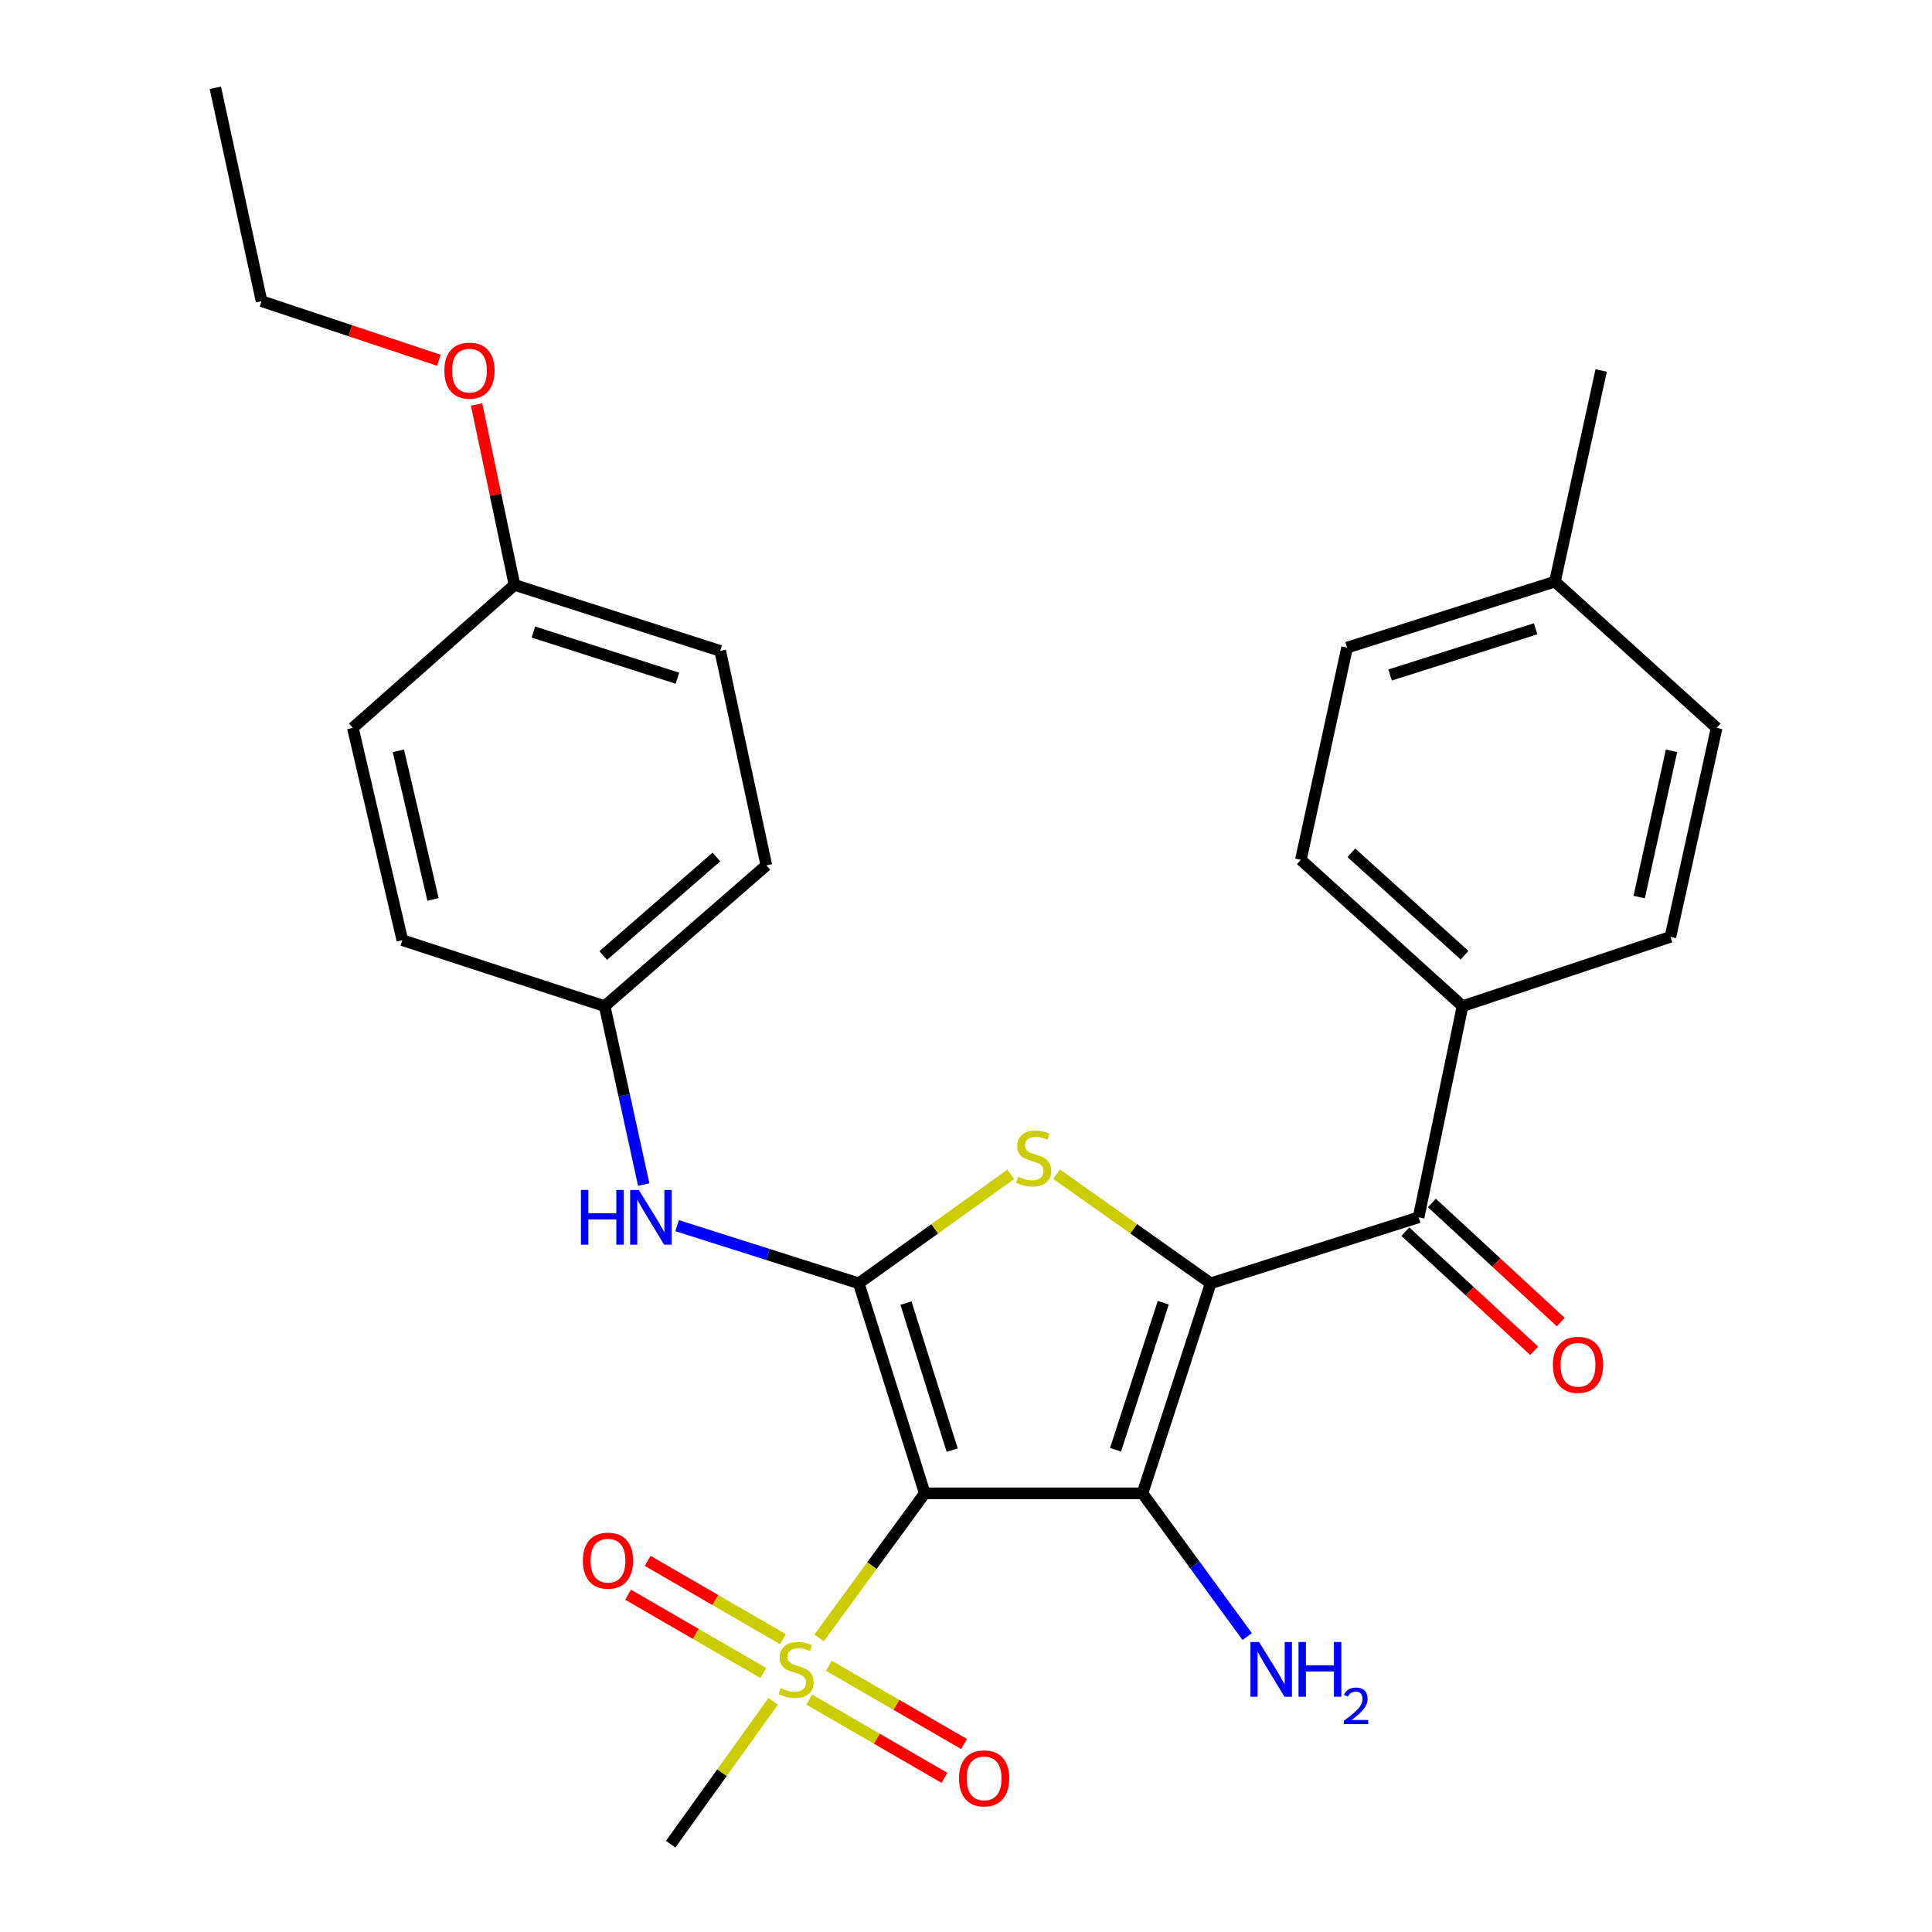 <?xml version='1.0' encoding='iso-8859-1'?>
<svg version='1.1' baseProfile='full'
              xmlns='http://www.w3.org/2000/svg'
                      xmlns:rdkit='http://www.rdkit.org/xml'
                      xmlns:xlink='http://www.w3.org/1999/xlink'
                  xml:space='preserve'
width='1000px' height='1000px' viewBox='0 0 1000 1000'>
<!-- END OF HEADER -->
<rect style='opacity:1.0;fill:#FFFFFF;stroke:none' width='1000' height='1000' x='0' y='0'> </rect>
<path class='bond-1' d='M 478.655,772.954 L 591.352,772.954' style='fill:none;fill-rule:evenodd;stroke:#000000;stroke-width:6px;stroke-linecap:butt;stroke-linejoin:miter;stroke-opacity:1' />
<path class='bond-2' d='M 478.655,772.954 L 444.489,664.238' style='fill:none;fill-rule:evenodd;stroke:#000000;stroke-width:6px;stroke-linecap:butt;stroke-linejoin:miter;stroke-opacity:1' />
<path class='bond-2' d='M 492.842,750.578 L 468.926,674.477' style='fill:none;fill-rule:evenodd;stroke:#000000;stroke-width:6px;stroke-linecap:butt;stroke-linejoin:miter;stroke-opacity:1' />
<path class='bond-4' d='M 478.655,772.954 L 451.306,810.371' style='fill:none;fill-rule:evenodd;stroke:#000000;stroke-width:6px;stroke-linecap:butt;stroke-linejoin:miter;stroke-opacity:1' />
<path class='bond-4' d='M 451.306,810.371 L 423.957,847.788' style='fill:none;fill-rule:evenodd;stroke:#CCCC00;stroke-width:6px;stroke-linecap:butt;stroke-linejoin:miter;stroke-opacity:1' />
<path class='bond-0' d='M 626.654,664.238 L 591.352,772.954' style='fill:none;fill-rule:evenodd;stroke:#000000;stroke-width:6px;stroke-linecap:butt;stroke-linejoin:miter;stroke-opacity:1' />
<path class='bond-0' d='M 602.105,674.294 L 577.394,750.395' style='fill:none;fill-rule:evenodd;stroke:#000000;stroke-width:6px;stroke-linecap:butt;stroke-linejoin:miter;stroke-opacity:1' />
<path class='bond-5' d='M 626.654,664.238 L 734.268,630.084' style='fill:none;fill-rule:evenodd;stroke:#000000;stroke-width:6px;stroke-linecap:butt;stroke-linejoin:miter;stroke-opacity:1' />
<path class='bond-28' d='M 626.654,664.238 L 586.775,635.997' style='fill:none;fill-rule:evenodd;stroke:#000000;stroke-width:6px;stroke-linecap:butt;stroke-linejoin:miter;stroke-opacity:1' />
<path class='bond-28' d='M 586.775,635.997 L 546.897,607.755' style='fill:none;fill-rule:evenodd;stroke:#CCCC00;stroke-width:6px;stroke-linecap:butt;stroke-linejoin:miter;stroke-opacity:1' />
<path class='bond-10' d='M 591.352,772.954 L 618.455,810.022' style='fill:none;fill-rule:evenodd;stroke:#000000;stroke-width:6px;stroke-linecap:butt;stroke-linejoin:miter;stroke-opacity:1' />
<path class='bond-10' d='M 618.455,810.022 L 645.557,847.089' style='fill:none;fill-rule:evenodd;stroke:#0000FF;stroke-width:6px;stroke-linecap:butt;stroke-linejoin:miter;stroke-opacity:1' />
<path class='bond-3' d='M 444.489,664.238 L 483.817,636.041' style='fill:none;fill-rule:evenodd;stroke:#000000;stroke-width:6px;stroke-linecap:butt;stroke-linejoin:miter;stroke-opacity:1' />
<path class='bond-3' d='M 483.817,636.041 L 523.145,607.844' style='fill:none;fill-rule:evenodd;stroke:#CCCC00;stroke-width:6px;stroke-linecap:butt;stroke-linejoin:miter;stroke-opacity:1' />
<path class='bond-6' d='M 444.489,664.238 L 397.474,649.314' style='fill:none;fill-rule:evenodd;stroke:#000000;stroke-width:6px;stroke-linecap:butt;stroke-linejoin:miter;stroke-opacity:1' />
<path class='bond-6' d='M 397.474,649.314 L 350.46,634.389' style='fill:none;fill-rule:evenodd;stroke:#0000FF;stroke-width:6px;stroke-linecap:butt;stroke-linejoin:miter;stroke-opacity:1' />
<path class='bond-8' d='M 405.234,848.426 L 370.236,828.164' style='fill:none;fill-rule:evenodd;stroke:#CCCC00;stroke-width:6px;stroke-linecap:butt;stroke-linejoin:miter;stroke-opacity:1' />
<path class='bond-8' d='M 370.236,828.164 L 335.238,807.901' style='fill:none;fill-rule:evenodd;stroke:#FF0000;stroke-width:6px;stroke-linecap:butt;stroke-linejoin:miter;stroke-opacity:1' />
<path class='bond-8' d='M 395.092,865.945 L 360.094,845.682' style='fill:none;fill-rule:evenodd;stroke:#CCCC00;stroke-width:6px;stroke-linecap:butt;stroke-linejoin:miter;stroke-opacity:1' />
<path class='bond-8' d='M 360.094,845.682 L 325.095,825.42' style='fill:none;fill-rule:evenodd;stroke:#FF0000;stroke-width:6px;stroke-linecap:butt;stroke-linejoin:miter;stroke-opacity:1' />
<path class='bond-9' d='M 418.876,879.713 L 453.859,899.961' style='fill:none;fill-rule:evenodd;stroke:#CCCC00;stroke-width:6px;stroke-linecap:butt;stroke-linejoin:miter;stroke-opacity:1' />
<path class='bond-9' d='M 453.859,899.961 L 488.841,920.209' style='fill:none;fill-rule:evenodd;stroke:#FF0000;stroke-width:6px;stroke-linecap:butt;stroke-linejoin:miter;stroke-opacity:1' />
<path class='bond-9' d='M 429.017,862.193 L 463.999,882.441' style='fill:none;fill-rule:evenodd;stroke:#CCCC00;stroke-width:6px;stroke-linecap:butt;stroke-linejoin:miter;stroke-opacity:1' />
<path class='bond-9' d='M 463.999,882.441 L 498.982,902.689' style='fill:none;fill-rule:evenodd;stroke:#FF0000;stroke-width:6px;stroke-linecap:butt;stroke-linejoin:miter;stroke-opacity:1' />
<path class='bond-15' d='M 400.192,880.606 L 373.667,917.576' style='fill:none;fill-rule:evenodd;stroke:#CCCC00;stroke-width:6px;stroke-linecap:butt;stroke-linejoin:miter;stroke-opacity:1' />
<path class='bond-15' d='M 373.667,917.576 L 347.143,954.545' style='fill:none;fill-rule:evenodd;stroke:#000000;stroke-width:6px;stroke-linecap:butt;stroke-linejoin:miter;stroke-opacity:1' />
<path class='bond-7' d='M 734.268,630.084 L 757.007,520.783' style='fill:none;fill-rule:evenodd;stroke:#000000;stroke-width:6px;stroke-linecap:butt;stroke-linejoin:miter;stroke-opacity:1' />
<path class='bond-11' d='M 727.397,637.516 L 760.749,668.345' style='fill:none;fill-rule:evenodd;stroke:#000000;stroke-width:6px;stroke-linecap:butt;stroke-linejoin:miter;stroke-opacity:1' />
<path class='bond-11' d='M 760.749,668.345 L 794.101,699.174' style='fill:none;fill-rule:evenodd;stroke:#FF0000;stroke-width:6px;stroke-linecap:butt;stroke-linejoin:miter;stroke-opacity:1' />
<path class='bond-11' d='M 741.138,622.651 L 774.49,653.48' style='fill:none;fill-rule:evenodd;stroke:#000000;stroke-width:6px;stroke-linecap:butt;stroke-linejoin:miter;stroke-opacity:1' />
<path class='bond-11' d='M 774.49,653.48 L 807.842,684.309' style='fill:none;fill-rule:evenodd;stroke:#FF0000;stroke-width:6px;stroke-linecap:butt;stroke-linejoin:miter;stroke-opacity:1' />
<path class='bond-12' d='M 333.187,613.127 L 323.082,566.955' style='fill:none;fill-rule:evenodd;stroke:#0000FF;stroke-width:6px;stroke-linecap:butt;stroke-linejoin:miter;stroke-opacity:1' />
<path class='bond-12' d='M 323.082,566.955 L 312.977,520.783' style='fill:none;fill-rule:evenodd;stroke:#000000;stroke-width:6px;stroke-linecap:butt;stroke-linejoin:miter;stroke-opacity:1' />
<path class='bond-13' d='M 757.007,520.783 L 673.325,445.051' style='fill:none;fill-rule:evenodd;stroke:#000000;stroke-width:6px;stroke-linecap:butt;stroke-linejoin:miter;stroke-opacity:1' />
<path class='bond-13' d='M 758.038,494.414 L 699.461,441.402' style='fill:none;fill-rule:evenodd;stroke:#000000;stroke-width:6px;stroke-linecap:butt;stroke-linejoin:miter;stroke-opacity:1' />
<path class='bond-14' d='M 757.007,520.783 L 864.61,484.919' style='fill:none;fill-rule:evenodd;stroke:#000000;stroke-width:6px;stroke-linecap:butt;stroke-linejoin:miter;stroke-opacity:1' />
<path class='bond-20' d='M 312.977,520.783 L 208.253,486.628' style='fill:none;fill-rule:evenodd;stroke:#000000;stroke-width:6px;stroke-linecap:butt;stroke-linejoin:miter;stroke-opacity:1' />
<path class='bond-21' d='M 312.977,520.783 L 396.671,447.908' style='fill:none;fill-rule:evenodd;stroke:#000000;stroke-width:6px;stroke-linecap:butt;stroke-linejoin:miter;stroke-opacity:1' />
<path class='bond-21' d='M 312.238,494.585 L 370.823,443.573' style='fill:none;fill-rule:evenodd;stroke:#000000;stroke-width:6px;stroke-linecap:butt;stroke-linejoin:miter;stroke-opacity:1' />
<path class='bond-17' d='M 673.325,445.051 L 697.246,335.211' style='fill:none;fill-rule:evenodd;stroke:#000000;stroke-width:6px;stroke-linecap:butt;stroke-linejoin:miter;stroke-opacity:1' />
<path class='bond-18' d='M 864.61,484.919 L 888.531,376.743' style='fill:none;fill-rule:evenodd;stroke:#000000;stroke-width:6px;stroke-linecap:butt;stroke-linejoin:miter;stroke-opacity:1' />
<path class='bond-18' d='M 848.433,464.322 L 865.177,388.598' style='fill:none;fill-rule:evenodd;stroke:#000000;stroke-width:6px;stroke-linecap:butt;stroke-linejoin:miter;stroke-opacity:1' />
<path class='bond-16' d='M 266.294,302.743 L 372.784,336.898' style='fill:none;fill-rule:evenodd;stroke:#000000;stroke-width:6px;stroke-linecap:butt;stroke-linejoin:miter;stroke-opacity:1' />
<path class='bond-16' d='M 276.086,327.142 L 350.628,351.05' style='fill:none;fill-rule:evenodd;stroke:#000000;stroke-width:6px;stroke-linecap:butt;stroke-linejoin:miter;stroke-opacity:1' />
<path class='bond-24' d='M 266.294,302.743 L 256.491,256.047' style='fill:none;fill-rule:evenodd;stroke:#000000;stroke-width:6px;stroke-linecap:butt;stroke-linejoin:miter;stroke-opacity:1' />
<path class='bond-24' d='M 256.491,256.047 L 246.687,209.35' style='fill:none;fill-rule:evenodd;stroke:#FF0000;stroke-width:6px;stroke-linecap:butt;stroke-linejoin:miter;stroke-opacity:1' />
<path class='bond-29' d='M 266.294,302.743 L 182.635,376.743' style='fill:none;fill-rule:evenodd;stroke:#000000;stroke-width:6px;stroke-linecap:butt;stroke-linejoin:miter;stroke-opacity:1' />
<path class='bond-30' d='M 697.246,335.211 L 804.837,301.045' style='fill:none;fill-rule:evenodd;stroke:#000000;stroke-width:6px;stroke-linecap:butt;stroke-linejoin:miter;stroke-opacity:1' />
<path class='bond-30' d='M 719.511,349.379 L 794.825,325.463' style='fill:none;fill-rule:evenodd;stroke:#000000;stroke-width:6px;stroke-linecap:butt;stroke-linejoin:miter;stroke-opacity:1' />
<path class='bond-19' d='M 888.531,376.743 L 804.837,301.045' style='fill:none;fill-rule:evenodd;stroke:#000000;stroke-width:6px;stroke-linecap:butt;stroke-linejoin:miter;stroke-opacity:1' />
<path class='bond-26' d='M 804.837,301.045 L 828.769,191.755' style='fill:none;fill-rule:evenodd;stroke:#000000;stroke-width:6px;stroke-linecap:butt;stroke-linejoin:miter;stroke-opacity:1' />
<path class='bond-23' d='M 208.253,486.628 L 182.635,376.743' style='fill:none;fill-rule:evenodd;stroke:#000000;stroke-width:6px;stroke-linecap:butt;stroke-linejoin:miter;stroke-opacity:1' />
<path class='bond-23' d='M 224.125,465.549 L 206.192,388.629' style='fill:none;fill-rule:evenodd;stroke:#000000;stroke-width:6px;stroke-linecap:butt;stroke-linejoin:miter;stroke-opacity:1' />
<path class='bond-22' d='M 396.671,447.908 L 372.784,336.898' style='fill:none;fill-rule:evenodd;stroke:#000000;stroke-width:6px;stroke-linecap:butt;stroke-linejoin:miter;stroke-opacity:1' />
<path class='bond-25' d='M 227.157,186.476 L 181.268,171.178' style='fill:none;fill-rule:evenodd;stroke:#FF0000;stroke-width:6px;stroke-linecap:butt;stroke-linejoin:miter;stroke-opacity:1' />
<path class='bond-25' d='M 181.268,171.178 L 135.378,155.88' style='fill:none;fill-rule:evenodd;stroke:#000000;stroke-width:6px;stroke-linecap:butt;stroke-linejoin:miter;stroke-opacity:1' />
<path class='bond-27' d='M 135.378,155.88 L 111.469,45.455' style='fill:none;fill-rule:evenodd;stroke:#000000;stroke-width:6px;stroke-linecap:butt;stroke-linejoin:miter;stroke-opacity:1' />
<path  class='atom-4' d='M 527.009 609.057
Q 527.329 609.177, 528.649 609.737
Q 529.969 610.297, 531.409 610.657
Q 532.889 610.977, 534.329 610.977
Q 537.009 610.977, 538.569 609.697
Q 540.129 608.377, 540.129 606.097
Q 540.129 604.537, 539.329 603.577
Q 538.569 602.617, 537.369 602.097
Q 536.169 601.577, 534.169 600.977
Q 531.649 600.217, 530.129 599.497
Q 528.649 598.777, 527.569 597.257
Q 526.529 595.737, 526.529 593.177
Q 526.529 589.617, 528.929 587.417
Q 531.369 585.217, 536.169 585.217
Q 539.449 585.217, 543.169 586.777
L 542.249 589.857
Q 538.849 588.457, 536.289 588.457
Q 533.529 588.457, 532.009 589.617
Q 530.489 590.737, 530.529 592.697
Q 530.529 594.217, 531.289 595.137
Q 532.089 596.057, 533.209 596.577
Q 534.369 597.097, 536.289 597.697
Q 538.849 598.497, 540.369 599.297
Q 541.889 600.097, 542.969 601.737
Q 544.089 603.337, 544.089 606.097
Q 544.089 610.017, 541.449 612.137
Q 538.849 614.217, 534.489 614.217
Q 531.969 614.217, 530.049 613.657
Q 528.169 613.137, 525.929 612.217
L 527.009 609.057
' fill='#CCCC00'/>
<path  class='atom-5' d='M 404.055 873.79
Q 404.375 873.91, 405.695 874.47
Q 407.015 875.03, 408.455 875.39
Q 409.935 875.71, 411.375 875.71
Q 414.055 875.71, 415.615 874.43
Q 417.175 873.11, 417.175 870.83
Q 417.175 869.27, 416.375 868.31
Q 415.615 867.35, 414.415 866.83
Q 413.215 866.31, 411.215 865.71
Q 408.695 864.95, 407.175 864.23
Q 405.695 863.51, 404.615 861.99
Q 403.575 860.47, 403.575 857.91
Q 403.575 854.35, 405.975 852.15
Q 408.415 849.95, 413.215 849.95
Q 416.495 849.95, 420.215 851.51
L 419.295 854.59
Q 415.895 853.19, 413.335 853.19
Q 410.575 853.19, 409.055 854.35
Q 407.535 855.47, 407.575 857.43
Q 407.575 858.95, 408.335 859.87
Q 409.135 860.79, 410.255 861.31
Q 411.415 861.83, 413.335 862.43
Q 415.895 863.23, 417.415 864.03
Q 418.935 864.83, 420.015 866.47
Q 421.135 868.07, 421.135 870.83
Q 421.135 874.75, 418.495 876.87
Q 415.895 878.95, 411.535 878.95
Q 409.015 878.95, 407.095 878.39
Q 405.215 877.87, 402.975 876.95
L 404.055 873.79
' fill='#CCCC00'/>
<path  class='atom-7' d='M 300.678 615.924
L 304.518 615.924
L 304.518 627.964
L 318.998 627.964
L 318.998 615.924
L 322.838 615.924
L 322.838 644.244
L 318.998 644.244
L 318.998 631.164
L 304.518 631.164
L 304.518 644.244
L 300.678 644.244
L 300.678 615.924
' fill='#0000FF'/>
<path  class='atom-7' d='M 330.638 615.924
L 339.918 630.924
Q 340.838 632.404, 342.318 635.084
Q 343.798 637.764, 343.878 637.924
L 343.878 615.924
L 347.638 615.924
L 347.638 644.244
L 343.758 644.244
L 333.798 627.844
Q 332.638 625.924, 331.398 623.724
Q 330.198 621.524, 329.838 620.844
L 329.838 644.244
L 326.158 644.244
L 326.158 615.924
L 330.638 615.924
' fill='#0000FF'/>
<path  class='atom-9' d='M 301.698 807.785
Q 301.698 800.985, 305.058 797.185
Q 308.418 793.385, 314.698 793.385
Q 320.978 793.385, 324.338 797.185
Q 327.698 800.985, 327.698 807.785
Q 327.698 814.665, 324.298 818.585
Q 320.898 822.465, 314.698 822.465
Q 308.458 822.465, 305.058 818.585
Q 301.698 814.705, 301.698 807.785
M 314.698 819.265
Q 319.018 819.265, 321.338 816.385
Q 323.698 813.465, 323.698 807.785
Q 323.698 802.225, 321.338 799.425
Q 319.018 796.585, 314.698 796.585
Q 310.378 796.585, 308.018 799.385
Q 305.698 802.185, 305.698 807.785
Q 305.698 813.505, 308.018 816.385
Q 310.378 819.265, 314.698 819.265
' fill='#FF0000'/>
<path  class='atom-10' d='M 496.379 920.482
Q 496.379 913.682, 499.739 909.882
Q 503.099 906.082, 509.379 906.082
Q 515.659 906.082, 519.019 909.882
Q 522.379 913.682, 522.379 920.482
Q 522.379 927.362, 518.979 931.282
Q 515.579 935.162, 509.379 935.162
Q 503.139 935.162, 499.739 931.282
Q 496.379 927.402, 496.379 920.482
M 509.379 931.962
Q 513.699 931.962, 516.019 929.082
Q 518.379 926.162, 518.379 920.482
Q 518.379 914.922, 516.019 912.122
Q 513.699 909.282, 509.379 909.282
Q 505.059 909.282, 502.699 912.082
Q 500.379 914.882, 500.379 920.482
Q 500.379 926.202, 502.699 929.082
Q 505.059 931.962, 509.379 931.962
' fill='#FF0000'/>
<path  class='atom-11' d='M 651.714 849.91
L 660.994 864.91
Q 661.914 866.39, 663.394 869.07
Q 664.874 871.75, 664.954 871.91
L 664.954 849.91
L 668.714 849.91
L 668.714 878.23
L 664.834 878.23
L 654.874 861.83
Q 653.714 859.91, 652.474 857.71
Q 651.274 855.51, 650.914 854.83
L 650.914 878.23
L 647.234 878.23
L 647.234 849.91
L 651.714 849.91
' fill='#0000FF'/>
<path  class='atom-11' d='M 672.114 849.91
L 675.954 849.91
L 675.954 861.95
L 690.434 861.95
L 690.434 849.91
L 694.274 849.91
L 694.274 878.23
L 690.434 878.23
L 690.434 865.15
L 675.954 865.15
L 675.954 878.23
L 672.114 878.23
L 672.114 849.91
' fill='#0000FF'/>
<path  class='atom-11' d='M 695.647 877.237
Q 696.333 875.468, 697.97 874.491
Q 699.607 873.488, 701.877 873.488
Q 704.702 873.488, 706.286 875.019
Q 707.87 876.55, 707.87 879.27
Q 707.87 882.042, 705.811 884.629
Q 703.778 887.216, 699.554 890.278
L 708.187 890.278
L 708.187 892.39
L 695.594 892.39
L 695.594 890.622
Q 699.079 888.14, 701.138 886.292
Q 703.224 884.444, 704.227 882.781
Q 705.23 881.118, 705.23 879.402
Q 705.23 877.606, 704.333 876.603
Q 703.435 875.6, 701.877 875.6
Q 700.373 875.6, 699.369 876.207
Q 698.366 876.814, 697.653 878.161
L 695.647 877.237
' fill='#0000FF'/>
<path  class='atom-12' d='M 803.781 706.435
Q 803.781 699.635, 807.141 695.835
Q 810.501 692.035, 816.781 692.035
Q 823.061 692.035, 826.421 695.835
Q 829.781 699.635, 829.781 706.435
Q 829.781 713.315, 826.381 717.235
Q 822.981 721.115, 816.781 721.115
Q 810.541 721.115, 807.141 717.235
Q 803.781 713.355, 803.781 706.435
M 816.781 717.915
Q 821.101 717.915, 823.421 715.035
Q 825.781 712.115, 825.781 706.435
Q 825.781 700.875, 823.421 698.075
Q 821.101 695.235, 816.781 695.235
Q 812.461 695.235, 810.101 698.035
Q 807.781 700.835, 807.781 706.435
Q 807.781 712.155, 810.101 715.035
Q 812.461 717.915, 816.781 717.915
' fill='#FF0000'/>
<path  class='atom-25' d='M 229.993 191.835
Q 229.993 185.035, 233.353 181.235
Q 236.713 177.435, 242.993 177.435
Q 249.273 177.435, 252.633 181.235
Q 255.993 185.035, 255.993 191.835
Q 255.993 198.715, 252.593 202.635
Q 249.193 206.515, 242.993 206.515
Q 236.753 206.515, 233.353 202.635
Q 229.993 198.755, 229.993 191.835
M 242.993 203.315
Q 247.313 203.315, 249.633 200.435
Q 251.993 197.515, 251.993 191.835
Q 251.993 186.275, 249.633 183.475
Q 247.313 180.635, 242.993 180.635
Q 238.673 180.635, 236.313 183.435
Q 233.993 186.235, 233.993 191.835
Q 233.993 197.555, 236.313 200.435
Q 238.673 203.315, 242.993 203.315
' fill='#FF0000'/>
</svg>
